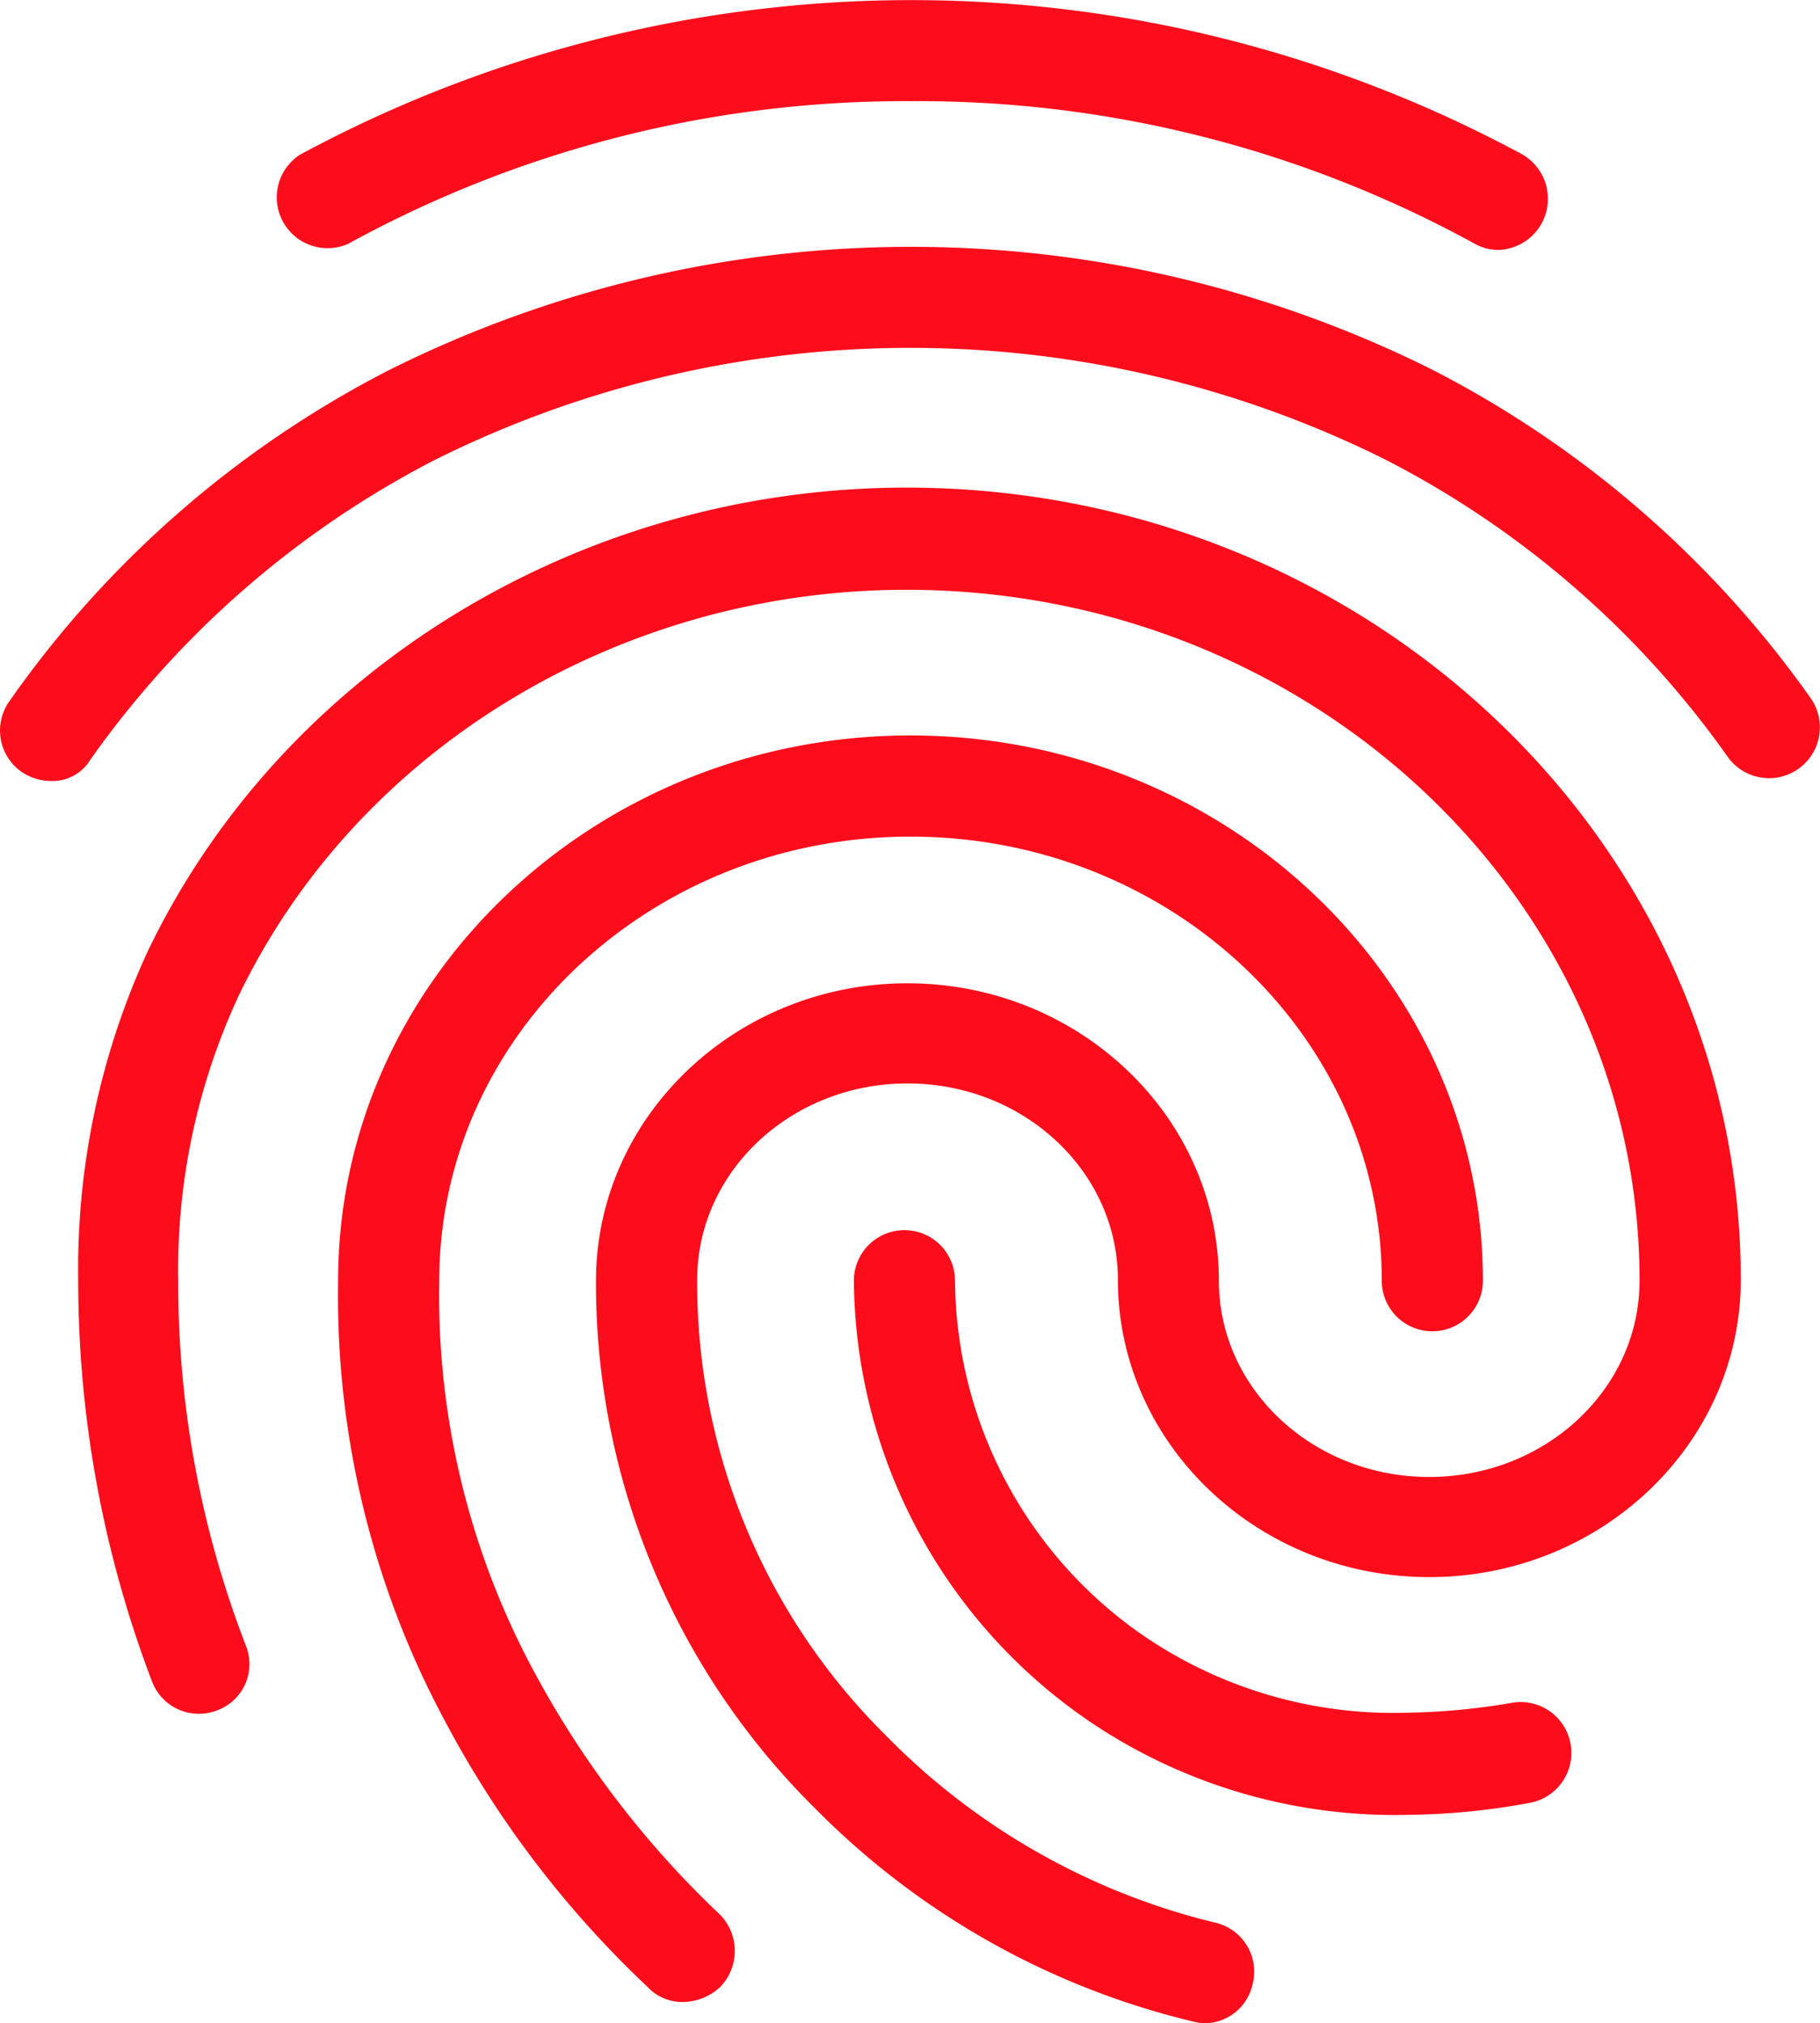 <svg xmlns="http://www.w3.org/2000/svg" width="75.225" height="83.6" viewBox="0 0 75.225 83.6">
  <path id="Icon_material-fingerprint" data-name="Icon material-fingerprint" d="M66.414,13.325a1.942,1.942,0,0,1-.961-.251A47.827,47.827,0,0,0,42.17,7.18a47.822,47.822,0,0,0-23.283,5.894A2.1,2.1,0,0,1,16.881,9.4a53.185,53.185,0,0,1,50.494-.042,2.116,2.116,0,0,1-.961,3.971ZM6.6,35.27a2.178,2.178,0,0,1-1.212-.376,2.084,2.084,0,0,1-.5-2.926A43.217,43.217,0,0,1,20.56,18.3a48.251,48.251,0,0,1,43.1-.042A43.381,43.381,0,0,1,79.33,31.842,2.1,2.1,0,0,1,75.9,34.266a39.241,39.241,0,0,0-14.17-12.289,44.046,44.046,0,0,0-39.292.042A39.654,39.654,0,0,0,8.229,34.392a1.822,1.822,0,0,1-1.63.878ZM32.723,85.722A1.961,1.961,0,0,1,31.26,85.1a42.257,42.257,0,0,1-8.4-11.035A37.106,37.106,0,0,1,18.47,55.919c0-12.415,10.617-22.53,23.659-22.53S65.787,43.5,65.787,55.919a2.09,2.09,0,1,1-4.18,0c0-10.116-8.736-18.35-19.479-18.35S22.65,45.8,22.65,55.919a32.747,32.747,0,0,0,3.887,16.093A39.566,39.566,0,0,0,34.27,82.127a2.146,2.146,0,0,1,0,2.968A2.293,2.293,0,0,1,32.723,85.722Zm29.971-7.733a22.51,22.51,0,0,1-12.958-3.72,22.256,22.256,0,0,1-9.948-18.35,2.09,2.09,0,0,1,4.18,0A17.979,17.979,0,0,0,52.077,70.8a18.328,18.328,0,0,0,10.617,2.968,27.623,27.623,0,0,0,4.347-.418,2.1,2.1,0,0,1,.711,4.138,28.545,28.545,0,0,1-5.058.5Zm-8.4,8.611a2.446,2.446,0,0,1-.543-.084A32.614,32.614,0,0,1,38.2,77.738a30.5,30.5,0,0,1-9.071-21.82C29.129,49.147,34.9,43.63,42,43.63s12.874,5.518,12.874,12.289c0,4.473,3.887,8.109,8.694,8.109s8.694-3.637,8.694-8.109c0-15.759-13.585-28.549-30.305-28.549-11.871,0-22.739,6.6-27.63,16.845a26.89,26.89,0,0,0-2.466,11.7,41.539,41.539,0,0,0,2.8,15.09,2.04,2.04,0,0,1-1.212,2.675,2.073,2.073,0,0,1-2.675-1.212A46.568,46.568,0,0,1,7.727,55.919a31.4,31.4,0,0,1,2.842-13.543c5.559-11.662,17.89-19.228,31.392-19.228,19.019,0,34.485,14.672,34.485,32.729,0,6.772-5.768,12.289-12.874,12.289S50.7,62.649,50.7,55.877c0-4.473-3.887-8.109-8.694-8.109s-8.694,3.637-8.694,8.109a26.323,26.323,0,0,0,7.817,18.852,28.424,28.424,0,0,0,13.669,7.733,2.075,2.075,0,0,1,1.463,2.55A2.039,2.039,0,0,1,54.292,86.6Z" transform="translate(-4.495 -3)" fill="#fd0d1b"/>
</svg>
